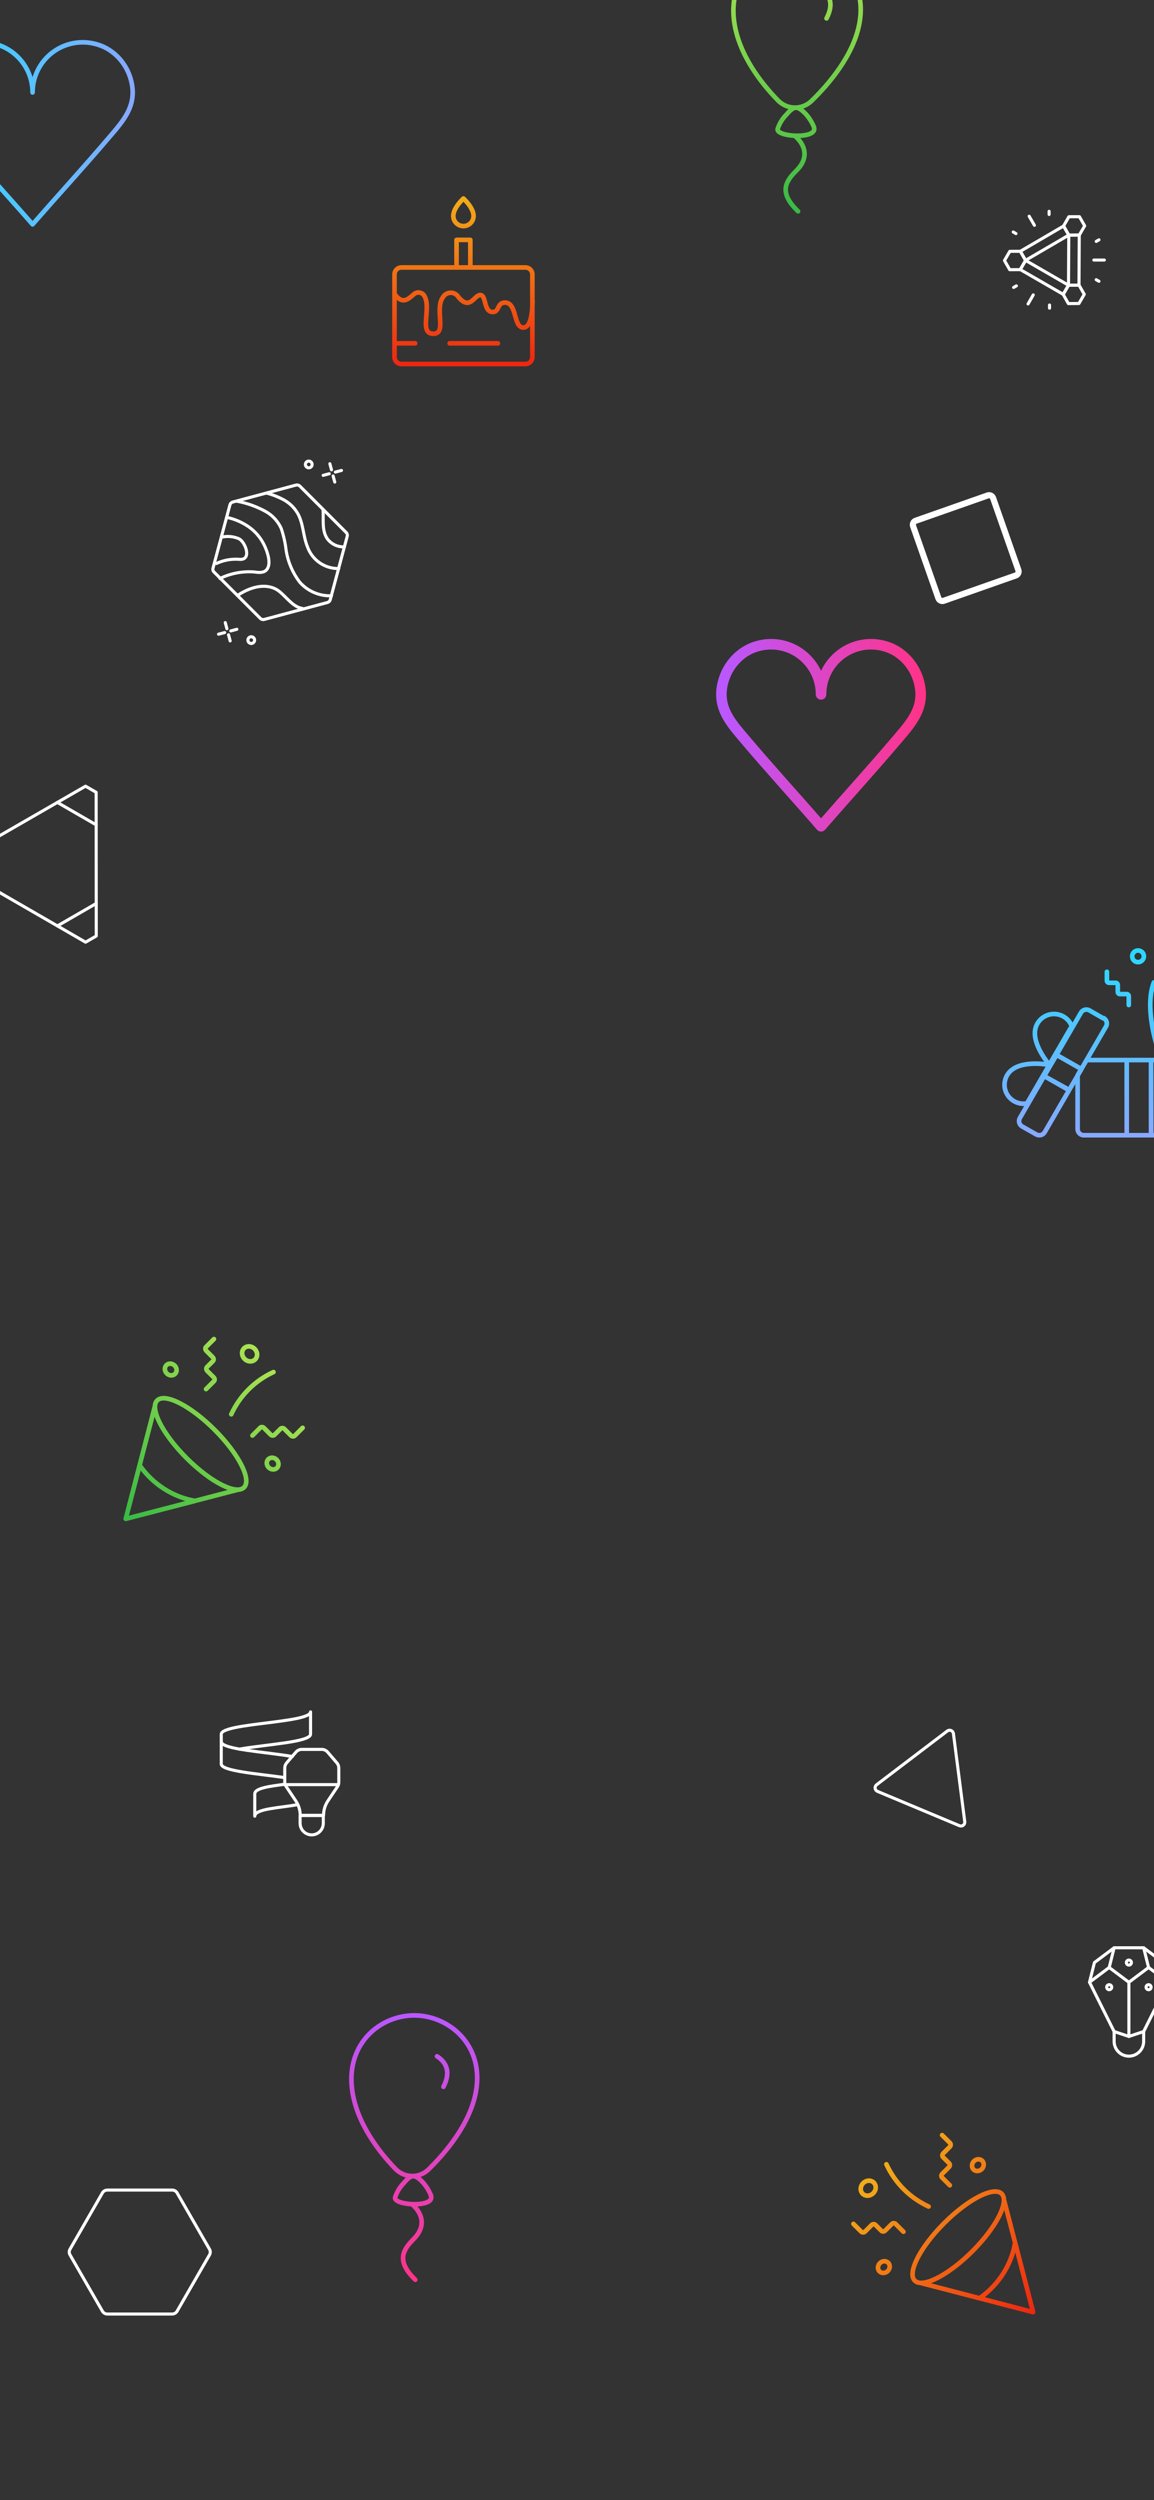 <svg width="375" height="812" viewBox="0 0 375 812" fill="none" xmlns="http://www.w3.org/2000/svg">
<rect x="0" y="0" width="375" height="812" fill="#333333" stroke="none"/>
<g clip-path="url(#clip0_1905_2191)">
<path d="M55.956 711.292H34.875C34.553 711.29 34.237 711.374 33.958 711.535C33.679 711.696 33.447 711.927 33.286 712.206L22.746 730.504C22.585 730.782 22.501 731.098 22.501 731.419C22.501 731.74 22.585 732.056 22.746 732.334L33.286 750.632C33.447 750.911 33.679 751.143 33.958 751.303C34.237 751.464 34.553 751.548 34.875 751.547H55.956C56.278 751.548 56.594 751.464 56.873 751.303C57.152 751.143 57.384 750.911 57.545 750.632L68.085 732.334C68.245 732.056 68.33 731.74 68.33 731.419C68.33 731.098 68.245 730.782 68.085 730.504L57.545 712.206C57.384 711.927 57.152 711.696 56.873 711.535C56.594 711.374 56.278 711.29 55.956 711.292Z" stroke="white" stroke-linecap="round" stroke-linejoin="round"/>
<g clip-path="url(#clip1_1905_2191)">
<path d="M88.864 445.623C82.772 448.433 77.957 453.248 75.147 459.34M66.96 451.153L69.519 448.594C69.597 448.515 69.658 448.42 69.697 448.315C69.735 448.209 69.752 448.094 69.745 447.978C69.738 447.861 69.708 447.745 69.656 447.635C69.604 447.526 69.532 447.426 69.444 447.342L67.341 445.238C67.165 445.062 67.06 444.83 67.048 444.593C67.036 444.356 67.119 444.133 67.279 443.973L69.185 442.067C69.266 441.99 69.328 441.897 69.369 441.792C69.41 441.688 69.429 441.574 69.425 441.457C69.42 441.341 69.393 441.224 69.343 441.114C69.294 441.004 69.224 440.903 69.138 440.816L67.034 438.713C66.861 438.539 66.756 438.311 66.742 438.077C66.728 437.843 66.806 437.622 66.959 437.461L69.519 434.902M98.343 463.727L95.784 466.286C95.707 466.363 95.614 466.423 95.51 466.462C95.406 466.5 95.293 466.517 95.178 466.512C95.063 466.506 94.948 466.478 94.84 466.429C94.731 466.38 94.632 466.31 94.546 466.225L92.429 464.108C92.253 463.932 92.021 463.826 91.784 463.815C91.546 463.803 91.324 463.886 91.164 464.046L89.206 466.003C89.049 466.161 88.83 466.244 88.596 466.235C88.362 466.226 88.132 466.126 87.956 465.955L85.838 463.838C85.761 463.743 85.668 463.664 85.562 463.604C85.457 463.544 85.343 463.505 85.227 463.489C85.11 463.473 84.994 463.481 84.886 463.512C84.777 463.543 84.678 463.597 84.595 463.67L82.036 466.229M79.305 483.075C76.746 485.635 68.4 481.332 60.608 473.54C52.816 465.748 48.54 457.377 51.073 454.843C53.607 452.31 61.965 456.599 69.757 464.391C77.549 472.183 81.826 480.555 79.305 483.075ZM60.608 473.54C54.157 467.089 50.144 460.261 50.357 456.661L40.852 493.297L77.421 483.802C73.887 484.004 67.059 479.991 60.608 473.54ZM63.399 487.463C59.866 486.871 56.428 485.533 53.319 483.541C50.211 481.55 47.503 478.951 45.382 475.921L40.852 493.297L63.399 487.463ZM79.416 441.294C79.766 441.663 80.208 441.931 80.686 442.062C81.164 442.192 81.657 442.181 82.1 442.028C82.544 441.875 82.919 441.588 83.177 441.204C83.434 440.82 83.563 440.356 83.547 439.871C83.531 439.387 83.371 438.904 83.086 438.484C82.802 438.065 82.406 437.728 81.95 437.517C81.495 437.306 80.999 437.23 80.528 437.299C80.056 437.368 79.63 437.579 79.304 437.905C78.87 438.34 78.643 438.947 78.675 439.593C78.707 440.239 78.994 440.871 79.473 441.35L79.416 441.294ZM54.2 446.07C54.479 446.349 54.827 446.547 55.2 446.639C55.572 446.73 55.953 446.711 56.294 446.584C56.635 446.457 56.92 446.228 57.114 445.925C57.307 445.623 57.401 445.26 57.382 444.884C57.364 444.508 57.234 444.134 57.01 443.811C56.785 443.488 56.476 443.229 56.121 443.068C55.767 442.907 55.382 442.851 55.017 442.906C54.651 442.961 54.321 443.126 54.068 443.379C53.728 443.718 53.552 444.193 53.577 444.697C53.601 445.202 53.825 445.696 54.2 446.07ZM87.311 476.622C87.59 476.901 87.938 477.099 88.311 477.191C88.684 477.282 89.064 477.263 89.405 477.137C89.746 477.01 90.031 476.78 90.225 476.478C90.419 476.175 90.512 475.812 90.494 475.436C90.475 475.06 90.346 474.686 90.121 474.363C89.897 474.04 89.588 473.781 89.233 473.62C88.878 473.459 88.493 473.403 88.128 473.458C87.762 473.513 87.432 473.678 87.179 473.931C86.84 474.27 86.663 474.745 86.688 475.249C86.713 475.754 86.937 476.248 87.311 476.622Z" stroke="url(#paint0_linear_1905_2191)" stroke-width="1.5" stroke-linecap="round" stroke-linejoin="round"/>
</g>
<path d="M-14.35 44.561C-18.981 39.097 -24.103 33.761 -21.011 24.75C-19.29 19.741 -15.142 15.643 -10.015 14.318C-7.598 13.657 -5.06 13.562 -2.601 14.041C-0.141 14.521 2.176 15.56 4.168 17.08C6.161 18.6 7.777 20.558 8.889 22.804C10.002 25.049 10.582 27.521 10.585 30.027C10.586 27.521 11.165 25.049 12.278 22.804C13.39 20.558 15.005 18.6 16.997 17.08C18.99 15.56 21.306 14.52 23.766 14.041C26.225 13.562 28.762 13.657 31.179 14.318C36.311 15.638 40.455 19.741 42.176 24.75C45.272 33.761 40.145 39.111 35.514 44.561C27.377 54.123 18.863 63.403 10.585 72.87C2.306 63.403 -6.208 54.146 -14.35 44.561Z" stroke="url(#paint1_linear_1905_2191)" stroke-width="1.5" stroke-linecap="round" stroke-linejoin="round"/>
<path d="M133.848 715.885C133.848 715.885 140.668 720.996 134.338 727.288C130.475 731.134 129.059 734.665 134.952 740.419M144.094 677.766C146.603 672.918 145.02 669.778 142.011 667.849M154.672 679.263C152.808 689.728 144.812 699.139 139.294 704.556C137.844 705.983 135.893 706.769 133.87 706.741C131.848 706.714 129.919 705.875 128.507 704.408C123.197 698.907 115.69 689.359 114.378 678.356C112.588 663.328 123.916 654.328 135.046 654.57C146.176 654.813 157.327 664.361 154.672 679.263ZM140.095 713.145C139.46 711.556 138.558 710.091 137.43 708.813C134.765 706.042 133.692 706.084 131.183 709.045C129.908 710.353 128.952 711.945 128.393 713.693C127.799 716.285 141.397 717.139 140.054 713.145H140.095Z" stroke="url(#paint2_linear_1905_2191)" stroke-width="1.5" stroke-linecap="round" stroke-linejoin="round"/>
<g clip-path="url(#clip2_1905_2191)">
<path d="M288.046 702.922C290.856 709.015 295.671 713.829 301.763 716.639M293.576 724.827L291.017 722.268C290.938 722.189 290.844 722.129 290.738 722.09C290.632 722.051 290.517 722.035 290.401 722.042C290.284 722.049 290.168 722.079 290.059 722.131C289.949 722.182 289.849 722.254 289.765 722.342L287.661 724.446C287.485 724.622 287.253 724.727 287.016 724.739C286.779 724.75 286.556 724.667 286.397 724.508L284.49 722.601C284.413 722.521 284.32 722.458 284.215 722.417C284.111 722.376 283.997 722.357 283.88 722.362C283.764 722.366 283.647 722.394 283.537 722.443C283.427 722.493 283.326 722.563 283.239 722.649L281.136 724.752C280.962 724.926 280.734 725.031 280.5 725.045C280.266 725.059 280.045 724.981 279.884 724.827L277.325 722.268M306.15 693.443L308.709 696.002C308.786 696.08 308.846 696.173 308.885 696.277C308.923 696.381 308.941 696.494 308.935 696.609C308.929 696.724 308.901 696.839 308.852 696.947C308.803 697.055 308.733 697.155 308.648 697.24L306.531 699.358C306.355 699.534 306.249 699.766 306.238 700.003C306.226 700.24 306.309 700.463 306.469 700.623L308.426 702.58C308.584 702.738 308.667 702.957 308.658 703.19C308.649 703.424 308.549 703.654 308.378 703.831L306.261 705.948C306.167 706.025 306.087 706.119 306.027 706.224C305.967 706.329 305.928 706.444 305.912 706.56C305.896 706.676 305.904 706.792 305.935 706.901C305.966 707.009 306.02 707.108 306.093 707.192L308.652 709.751M325.499 712.481C328.058 715.041 323.755 723.386 315.963 731.178C308.171 738.97 299.8 743.247 297.266 740.714C294.733 738.18 299.022 729.821 306.814 722.029C314.606 714.237 322.978 709.961 325.499 712.481ZM315.963 731.178C309.512 737.629 302.684 741.642 299.084 741.43L335.72 750.935L326.225 714.365C326.427 717.899 322.414 724.727 315.963 731.178ZM329.886 728.388C329.294 731.92 327.956 735.358 325.965 738.467C323.973 741.576 321.374 744.283 318.344 746.405L335.72 750.935L329.886 728.388ZM283.717 712.37C284.086 712.021 284.354 711.579 284.485 711.101C284.615 710.622 284.604 710.13 284.451 709.686C284.298 709.243 284.011 708.868 283.627 708.61C283.243 708.352 282.779 708.223 282.294 708.239C281.81 708.255 281.327 708.416 280.907 708.7C280.488 708.985 280.151 709.38 279.94 709.836C279.729 710.292 279.653 710.787 279.722 711.259C279.791 711.73 280.003 712.156 280.328 712.483C280.763 712.917 281.37 713.143 282.016 713.112C282.662 713.08 283.294 712.793 283.773 712.314L283.717 712.37ZM288.493 737.587C288.772 737.308 288.97 736.96 289.062 736.587C289.153 736.214 289.134 735.833 289.007 735.493C288.881 735.152 288.651 734.867 288.349 734.673C288.046 734.479 287.683 734.386 287.307 734.404C286.931 734.423 286.557 734.552 286.234 734.777C285.911 735.001 285.652 735.31 285.491 735.665C285.33 736.02 285.274 736.404 285.329 736.77C285.384 737.136 285.549 737.466 285.802 737.719C286.141 738.058 286.616 738.235 287.12 738.21C287.625 738.185 288.119 737.961 288.493 737.587ZM319.045 704.475C319.325 704.196 319.522 703.848 319.614 703.476C319.705 703.103 319.687 702.722 319.56 702.381C319.433 702.041 319.203 701.756 318.901 701.562C318.598 701.368 318.236 701.274 317.859 701.293C317.483 701.311 317.109 701.441 316.786 701.666C316.463 701.89 316.205 702.199 316.043 702.554C315.882 702.909 315.826 703.293 315.881 703.659C315.936 704.024 316.101 704.354 316.354 704.608C316.694 704.947 317.168 705.124 317.672 705.099C318.177 705.074 318.671 704.85 319.045 704.475Z" stroke="url(#paint3_linear_1905_2191)" stroke-width="1.5" stroke-linecap="round" stroke-linejoin="round"/>
</g>
<g clip-path="url(#clip3_1905_2191)">
<path d="M340.906 345.841C340.906 345.841 333.209 344.333 329.068 347.268C327.911 348.072 327.064 349.246 326.67 350.594C326.275 351.943 326.356 353.385 326.898 354.682C327.441 355.978 328.413 357.051 329.653 357.722C330.893 358.392 332.326 358.621 333.714 358.368L348.28 333.273C347.776 331.975 346.846 330.885 345.642 330.179C344.437 329.473 343.029 329.193 341.644 329.384C340.26 329.575 338.981 330.226 338.014 331.231C337.048 332.236 336.451 333.537 336.32 334.922C335.856 339.949 341.007 345.821 341.007 345.821M374.947 319.076C371.957 326.838 375.694 338.823 375.694 338.823M380.866 332.589V329.633C380.866 329.452 380.938 329.278 381.067 329.15C381.196 329.022 381.371 328.95 381.553 328.95H383.755C383.937 328.95 384.112 328.878 384.24 328.749C384.369 328.621 384.442 328.447 384.442 328.266V326.074C384.442 325.891 384.513 325.715 384.642 325.583C384.77 325.452 384.944 325.376 385.128 325.37H387.331C387.513 325.37 387.687 325.298 387.816 325.17C387.945 325.042 388.017 324.868 388.017 324.687V321.811M359.694 315.618V318.493C359.694 318.676 359.766 318.852 359.894 318.984C360.022 319.115 360.197 319.192 360.381 319.197H362.522C362.707 319.197 362.883 319.268 363.015 319.396C363.147 319.524 363.224 319.698 363.229 319.881V322.173C363.229 322.263 363.247 322.352 363.282 322.435C363.316 322.518 363.367 322.593 363.431 322.656C363.494 322.72 363.57 322.77 363.654 322.805C363.737 322.839 363.826 322.857 363.916 322.857H366.118C366.301 322.857 366.475 322.929 366.604 323.057C366.733 323.185 366.805 323.359 366.805 323.54V326.416M353.108 344.292H366.139V368.704H352.199C351.663 368.704 351.15 368.492 350.771 368.115C350.392 367.738 350.179 367.227 350.179 366.693V349.219L353.108 344.292ZM389.997 344.292H374.038V368.704H387.977C388.513 368.704 389.027 368.492 389.405 368.115C389.784 367.738 389.997 367.227 389.997 366.693V344.292ZM374.038 344.292H366.139V368.704H374.098L374.038 344.292ZM343.351 342.603L339.31 349.48L347.391 354.085L351.432 347.208L343.351 342.603ZM339.31 349.48L331.411 363.114C331.148 363.576 331.079 364.122 331.219 364.635C331.359 365.147 331.697 365.583 332.159 365.849L336.704 368.423C336.934 368.56 337.19 368.65 337.455 368.687C337.721 368.725 337.991 368.71 338.251 368.642C338.51 368.575 338.754 368.457 338.967 368.295C339.18 368.133 339.358 367.93 339.492 367.699L347.452 353.985L339.31 349.48ZM358.522 330.739L354.017 328.145C353.554 327.883 353.004 327.814 352.49 327.954C351.975 328.093 351.536 328.429 351.27 328.889L343.31 342.603L351.391 347.208L359.351 333.494C359.501 333.262 359.602 333.001 359.647 332.729C359.692 332.456 359.68 332.177 359.612 331.909C359.544 331.641 359.421 331.39 359.251 331.171C359.081 330.953 358.867 330.771 358.623 330.639L358.522 330.739ZM369.795 312.481C370.172 312.485 370.542 312.377 370.858 312.171C371.173 311.964 371.42 311.669 371.566 311.323C371.712 310.977 371.751 310.595 371.679 310.227C371.606 309.858 371.425 309.52 371.158 309.254C370.891 308.989 370.551 308.808 370.181 308.736C369.811 308.663 369.427 308.703 369.079 308.848C368.731 308.994 368.435 309.239 368.228 309.553C368.021 309.867 367.912 310.235 367.916 310.611C367.916 311.107 368.114 311.582 368.467 311.933C368.819 312.284 369.297 312.481 369.795 312.481ZM392.017 335.445C392.309 335.445 392.594 335.359 392.837 335.197C393.079 335.036 393.268 334.807 393.38 334.539C393.491 334.27 393.521 333.975 393.464 333.69C393.407 333.406 393.266 333.144 393.06 332.939C392.854 332.733 392.591 332.594 392.305 332.537C392.019 332.48 391.722 332.509 391.453 332.621C391.184 332.732 390.953 332.92 390.791 333.161C390.629 333.403 390.543 333.686 390.543 333.977C390.543 334.366 390.698 334.739 390.975 335.015C391.251 335.29 391.626 335.445 392.017 335.445Z" stroke="url(#paint4_linear_1905_2191)" stroke-width="1.5" stroke-linecap="round" stroke-linejoin="round"/>
</g>
<path d="M258.218 44.095C258.218 44.095 265.121 49.206 258.714 55.498C254.804 59.344 253.37 62.875 259.335 68.629M268.588 5.976C271.128 1.128 269.526 -2.012 266.481 -3.941M279.296 7.473C277.409 17.938 269.316 27.349 263.73 32.766C262.262 34.193 260.288 34.979 258.24 34.951C256.193 34.924 254.241 34.084 252.812 32.618C247.437 27.117 239.839 17.569 238.511 6.566C236.698 -8.462 248.164 -17.462 259.43 -17.22C270.696 -16.977 281.983 -7.429 279.296 7.473ZM264.541 41.355C263.898 39.766 262.986 38.301 261.844 37.023C259.146 34.252 258.06 34.294 255.52 37.255C254.23 38.563 253.262 40.155 252.696 41.903C252.095 44.495 265.859 45.349 264.499 41.355H264.541Z" stroke="url(#paint5_linear_1905_2191)" stroke-width="1.5" stroke-linecap="round" stroke-linejoin="round"/>
<path d="M128.196 111.512H134.916M146.117 111.512H161.797M128.196 95.428C128.196 95.428 129.383 97.377 130.884 97.512C132.385 97.646 133.483 96.369 134.58 95.496C134.852 95.278 135.17 95.127 135.511 95.054C135.851 94.981 136.204 94.988 136.541 95.075C136.878 95.162 137.19 95.326 137.452 95.555C137.714 95.783 137.92 96.07 138.052 96.392C140.091 100.491 136.148 108.331 140.763 108.399C145.378 108.466 141.121 100.424 143.944 96.526C144.203 96.085 144.573 95.719 145.017 95.464C145.461 95.21 145.963 95.076 146.475 95.076C146.987 95.076 147.49 95.21 147.934 95.464C148.378 95.719 148.748 96.085 149.006 96.526C152.792 101.006 154.091 95.742 156.108 95.832C158.124 95.921 157.048 101.298 160.117 101.342C162.357 101.342 161.461 98.229 164.149 98.273C168.092 98.385 166.77 106.338 170.041 106.383C172.953 106.383 173.02 99.662 173.065 97.691M150.597 73.431C149.724 73.431 148.886 73.084 148.268 72.466C147.651 71.849 147.304 71.011 147.304 70.138C147.304 67.45 150.597 64.471 150.597 64.471C150.597 64.471 153.89 67.45 153.89 70.138C153.89 71.011 153.543 71.849 152.925 72.466C152.308 73.084 151.47 73.431 150.597 73.431V73.431ZM172.998 115.992V89.111C172.998 88.517 172.762 87.948 172.342 87.527C171.922 87.107 171.352 86.871 170.758 86.871H130.436C129.842 86.871 129.272 87.107 128.852 87.527C128.432 87.948 128.196 88.517 128.196 89.111V115.992C128.196 116.587 128.432 117.156 128.852 117.576C129.272 117.997 129.842 118.233 130.436 118.233H170.758C171.352 118.233 171.922 117.997 172.342 117.576C172.762 117.156 172.998 116.587 172.998 115.992ZM152.837 77.911H148.357V86.871H152.837V77.911Z" stroke="url(#paint6_linear_1905_2191)" stroke-width="1.5" stroke-linecap="round" stroke-linejoin="round"/>
<path d="M241.99 240.057C237.381 234.593 232.283 229.256 235.36 220.245C237.073 215.236 241.202 211.138 246.304 209.813C248.71 209.152 251.235 209.058 253.683 209.537C256.131 210.016 258.436 211.056 260.42 212.575C262.403 214.095 264.011 216.054 265.118 218.299C266.226 220.545 266.803 223.017 266.805 225.523C266.807 223.017 267.383 220.545 268.49 218.299C269.597 216.054 271.205 214.095 273.188 212.575C275.17 211.056 277.475 210.016 279.923 209.537C282.371 209.058 284.896 209.152 287.302 209.813C292.409 211.134 296.533 215.236 298.245 220.245C301.327 229.256 296.224 234.607 291.616 240.057C283.518 249.619 275.044 258.899 266.805 268.366C258.567 258.899 250.093 249.642 241.99 240.057Z" stroke="url(#paint7_linear_1905_2191)" stroke-width="3.427" stroke-linecap="round" stroke-linejoin="round"/>
<path d="M350.737 76.337L347.305 76.365L345.618 73.391L347.334 70.388L350.766 70.374L352.468 73.348L350.737 76.337Z" stroke="white" stroke-linecap="round" stroke-linejoin="round"/>
<path d="M331.553 87.55L345.51 95.608L347.226 92.635L333.269 84.577L331.553 87.55Z" stroke="white" stroke-linecap="round" stroke-linejoin="round"/>
<path d="M350.608 98.573L347.176 98.601L345.488 95.612L347.204 92.624L350.636 92.609L352.338 95.584L350.608 98.573Z" stroke="white" stroke-linecap="round" stroke-linejoin="round"/>
<path d="M350.623 92.61L350.708 76.351L347.305 76.365L347.219 92.624L350.623 92.61Z" stroke="white" stroke-linecap="round" stroke-linejoin="round"/>
<path d="M328.114 87.591L326.413 84.616L328.143 81.628L331.561 81.613L333.262 84.588L331.532 87.576L328.114 87.591Z" stroke="white" stroke-linecap="round" stroke-linejoin="round"/>
<path d="M347.304 76.366L333.262 84.56L331.574 81.614L345.617 73.406L347.304 76.366Z" stroke="white" stroke-linecap="round" stroke-linejoin="round"/>
<path d="M357.114 91.351L353.854 89.478" stroke="white" stroke-linecap="round" stroke-linejoin="round" stroke-dasharray="1.03 7.11"/>
<path d="M357.114 77.895L353.854 79.769" stroke="white" stroke-linecap="round" stroke-linejoin="round" stroke-dasharray="1.03 7.11"/>
<path d="M358.86 84.459H355.456" stroke="white" stroke-linecap="round" stroke-linejoin="round"/>
<path d="M334.434 70.23L336.136 73.176" stroke="white" stroke-linecap="round" stroke-linejoin="round"/>
<path d="M340.914 68.629V72.376" stroke="white" stroke-linecap="round" stroke-linejoin="round" stroke-dasharray="1.03 7.11"/>
<path d="M329.259 75.35L332.505 77.238" stroke="white" stroke-linecap="round" stroke-linejoin="round" stroke-dasharray="1.03 7.11"/>
<path d="M334.077 98.716L335.764 95.77" stroke="white" stroke-linecap="round" stroke-linejoin="round"/>
<path d="M329.387 93.353L332.648 91.48" stroke="white" stroke-linecap="round" stroke-linejoin="round" stroke-dasharray="1.03 7.11"/>
<path d="M341.055 100.089V96.328" stroke="white" stroke-linecap="round" stroke-linejoin="round" stroke-dasharray="1.03 7.11"/>
<g clip-path="url(#clip4_1905_2191)">
<path d="M296.717 170.884L304.933 194.275C305.185 194.993 305.971 195.371 306.689 195.118L330.081 186.902C330.798 186.65 331.176 185.864 330.924 185.146L322.708 161.755C322.455 161.037 321.669 160.66 320.952 160.912L297.56 169.128C296.842 169.38 296.465 170.166 296.717 170.884Z" stroke="white" stroke-width="2" stroke-linecap="round" stroke-linejoin="round"/>
</g>
<path d="M307.845 562.189L284.852 579.659C284.68 579.792 284.546 579.968 284.463 580.168C284.38 580.369 284.351 580.587 284.378 580.803C284.405 581.018 284.487 581.223 284.617 581.396C284.748 581.57 284.921 581.707 285.12 581.793L311.799 592.963C312 593.045 312.219 593.072 312.434 593.043C312.649 593.014 312.853 592.929 313.025 592.797C313.198 592.665 313.333 592.491 313.417 592.291C313.502 592.091 313.533 591.873 313.507 591.657L309.821 563.016C309.79 562.803 309.704 562.601 309.572 562.43C309.44 562.26 309.266 562.127 309.067 562.043C308.868 561.96 308.651 561.93 308.437 561.955C308.222 561.981 308.018 562.061 307.845 562.189Z" stroke="white" stroke-linecap="round" stroke-linejoin="round"/>
<path d="M371.641 659.801V663.001C371.641 664.274 371.135 665.495 370.235 666.395C369.335 667.295 368.114 667.8 366.841 667.8C365.568 667.8 364.347 667.295 363.447 666.395C362.547 665.495 362.041 664.274 362.041 663.001V659.801" stroke="white" stroke-linecap="round" stroke-linejoin="round"/>
<path fill-rule="evenodd" clip-rule="evenodd" d="M362.043 632.602H371.642L373.242 639.002L366.842 643.801L360.443 639.002L362.043 632.602Z" stroke="white" stroke-linecap="round" stroke-linejoin="round"/>
<path d="M360.442 639.001L354.042 643.801L362.042 659.801L366.842 661.401V643.801" stroke="white" stroke-linecap="round" stroke-linejoin="round"/>
<path d="M373.242 639.001L379.641 643.801L371.642 659.801L366.842 661.401" stroke="white" stroke-linecap="round" stroke-linejoin="round"/>
<path d="M371.641 632.602L378.041 637.402L379.641 643.801" stroke="white" stroke-linecap="round" stroke-linejoin="round"/>
<path d="M362.042 632.602L355.642 637.402L354.042 643.801" stroke="white" stroke-linecap="round" stroke-linejoin="round"/>
<path d="M373.241 646.217C373.691 646.217 374.057 645.852 374.057 645.401C374.057 644.95 373.691 644.585 373.241 644.585C372.79 644.585 372.425 644.95 372.425 645.401C372.425 645.852 372.79 646.217 373.241 646.217Z" stroke="white" stroke-linecap="round" stroke-linejoin="round"/>
<path d="M360.442 646.217C360.893 646.217 361.258 645.852 361.258 645.401C361.258 644.95 360.893 644.585 360.442 644.585C359.992 644.585 359.626 644.95 359.626 645.401C359.626 645.852 359.992 646.217 360.442 646.217Z" stroke="white" stroke-linecap="round" stroke-linejoin="round"/>
<path d="M366.841 638.218C367.292 638.218 367.657 637.853 367.657 637.402C367.657 636.951 367.292 636.586 366.841 636.586C366.391 636.586 366.025 636.951 366.025 637.402C366.025 637.853 366.391 638.218 366.841 638.218Z" stroke="white" stroke-linecap="round" stroke-linejoin="round"/>
<path d="M92.481 579.501C87.742 580.138 82.79 580.721 82.79 582.614V589.864C82.79 587.371 91.349 587.159 96.708 586.098" stroke="white" stroke-linecap="round" stroke-linejoin="round"/>
<path d="M77.821 568.078C86.291 566.557 100.916 565.814 100.916 563.232V555.982C100.916 559.607 71.897 559.607 71.897 563.232V566.769" stroke="white" stroke-linecap="round" stroke-linejoin="round"/>
<path d="M92.357 577.309C83.798 576.071 71.897 575.222 71.897 572.905V565.655C71.897 568.237 86.504 568.98 94.992 570.483" stroke="white" stroke-linecap="round" stroke-linejoin="round"/>
<path d="M106.452 585.054L109.67 580.244C109.943 579.835 110.09 579.356 110.095 578.865V574.196C110.088 573.592 109.869 573.01 109.476 572.552L106.434 569.015C106.199 568.75 105.91 568.538 105.587 568.391C105.264 568.245 104.914 568.168 104.56 568.166H98.07C97.715 568.166 97.364 568.242 97.041 568.388C96.718 568.535 96.429 568.748 96.195 569.015L93.154 572.552C92.76 573.01 92.541 573.592 92.535 574.196V578.794C92.532 579.287 92.68 579.768 92.959 580.174L96.178 584.983C97.08 586.353 97.56 587.958 97.557 589.599H105.143C105.134 587.99 105.588 586.412 106.452 585.054V585.054Z" stroke="white" stroke-linecap="round" stroke-linejoin="round"/>
<path d="M92.499 579.607H109.458" stroke="white" stroke-linecap="round" stroke-linejoin="round"/>
<path d="M97.52 589.652H105.054V592.163C105.054 593.162 104.657 594.12 103.951 594.827C103.244 595.533 102.286 595.93 101.287 595.93C100.288 595.93 99.33 595.533 98.624 594.827C97.917 594.12 97.52 593.162 97.52 592.163V589.652V589.652Z" stroke="white" stroke-linecap="round" stroke-linejoin="round"/>
<path d="M74.702 164.025L69.225 184.505C69.154 184.734 69.149 184.978 69.211 185.21C69.273 185.441 69.399 185.65 69.575 185.813L84.559 200.811C84.726 200.984 84.936 201.11 85.168 201.175C85.4 201.24 85.646 201.242 85.879 201.181L106.381 195.687C106.613 195.624 106.825 195.499 106.993 195.327C107.162 195.155 107.281 194.941 107.339 194.707L112.816 174.226C112.887 173.998 112.892 173.753 112.83 173.522C112.768 173.29 112.642 173.081 112.466 172.919L97.482 157.921C97.315 157.747 97.105 157.621 96.873 157.556C96.641 157.491 96.395 157.49 96.162 157.551L75.66 163.045C75.428 163.108 75.216 163.232 75.048 163.404C74.879 163.577 74.76 163.791 74.702 164.025V164.025Z" stroke="white" stroke-linecap="round" stroke-linejoin="round"/>
<path d="M86.715 160.173C88.546 160.649 90.315 161.336 91.988 162.219C93.901 163.217 95.507 164.717 96.632 166.559C98.606 169.873 98.442 173.986 99.883 177.511C100.609 179.63 101.989 181.464 103.824 182.748C105.659 184.032 107.855 184.699 110.094 184.655" stroke="white" stroke-linecap="round" stroke-linejoin="round"/>
<path d="M76.969 162.784C80.294 163.396 83.496 164.546 86.45 166.19C88.629 167.446 90.358 169.355 91.394 171.647C92.183 174.003 92.721 176.435 92.999 178.904C93.609 182.586 95.107 186.065 97.365 189.038C98.649 190.505 100.245 191.666 102.036 192.438C103.827 193.21 105.767 193.572 107.716 193.498" stroke="white" stroke-linecap="round" stroke-linejoin="round"/>
<path d="M111.914 177.611C110.848 177.659 109.787 177.447 108.822 176.993C107.857 176.538 107.018 175.855 106.377 175.002C104.493 172.274 105.196 168.74 104.974 165.634" stroke="white" stroke-linecap="round" stroke-linejoin="round"/>
<path d="M77.151 193.413C80.786 190.947 85.967 189.107 90.066 191.58C92.572 193.17 95.028 197.191 98.208 197.583" stroke="white" stroke-linecap="round" stroke-linejoin="round"/>
<path d="M74.008 168.099C76.32 168.631 78.517 169.574 80.496 170.882C82.82 172.423 84.683 174.564 85.886 177.079C86.853 179.081 88.22 182.92 86.76 184.894C85.765 186.245 83.916 185.927 82.468 185.75C78.684 185.494 74.899 186.227 71.486 187.878" stroke="white" stroke-linecap="round" stroke-linejoin="round"/>
<path d="M72.07 174.451C73.971 174.025 75.958 174.222 77.737 175.013C79.909 176.285 81.909 182.147 77.684 181.651C75.146 181.473 72.603 181.944 70.297 183.02" stroke="white" stroke-linecap="round" stroke-linejoin="round"/>
<path d="M81.926 208.953C82.508 208.797 82.854 208.199 82.698 207.616C82.542 207.034 81.943 206.688 81.361 206.844C80.778 207 80.432 207.599 80.588 208.181C80.745 208.764 81.343 209.109 81.926 208.953Z" stroke="white" stroke-linecap="round" stroke-linejoin="round"/>
<path d="M74.793 208.152L74.262 206.169" stroke="white" stroke-linecap="round" stroke-linejoin="round"/>
<path d="M73.73 204.187L73.199 202.204" stroke="white" stroke-linecap="round" stroke-linejoin="round"/>
<path d="M71.022 205.975L73.004 205.444" stroke="white" stroke-linecap="round" stroke-linejoin="round"/>
<path d="M74.987 204.913L76.97 204.382" stroke="white" stroke-linecap="round" stroke-linejoin="round"/>
<path d="M100.618 151.903C101.2 151.747 101.546 151.148 101.39 150.566C101.234 149.983 100.635 149.638 100.052 149.794C99.47 149.95 99.124 150.549 99.28 151.131C99.436 151.714 100.035 152.059 100.618 151.903Z" stroke="white" stroke-linecap="round" stroke-linejoin="round"/>
<path d="M107.191 150.616L107.723 152.599" stroke="white" stroke-linecap="round" stroke-linejoin="round"/>
<path d="M108.253 154.583L108.784 156.566" stroke="white" stroke-linecap="round" stroke-linejoin="round"/>
<path d="M110.962 152.794L108.979 153.325" stroke="white" stroke-linecap="round" stroke-linejoin="round"/>
<path d="M106.996 153.857L105.013 154.388" stroke="white" stroke-linecap="round" stroke-linejoin="round"/>
<path d="M31.24 257.323L27.799 255.336L-12.646 278.643L-12.64 282.648L27.807 306.001L31.279 304.003L31.24 257.323Z" stroke="white" stroke-linecap="round" stroke-linejoin="round"/>
<path d="M18.648 260.62L31.24 267.89" stroke="white" stroke-linecap="round" stroke-linejoin="round"/>
<path d="M31.25 293.444L18.656 300.717" stroke="white" stroke-linecap="round" stroke-linejoin="round"/>
<path d="M-3.49 287.931L-3.488 273.388" stroke="white" stroke-linecap="round" stroke-linejoin="round"/>
</g>
<defs>
<linearGradient id="paint0_linear_1905_2191" x1="39.828" y1="492.273" x2="88.387" y2="443.715" gradientUnits="userSpaceOnUse">
<stop stop-color="#38BA44"/>
<stop offset="1" stop-color="#ABE352"/>
</linearGradient>
<linearGradient id="paint1_linear_1905_2191" x1="-22.409" y1="43.314" x2="43.574" y2="43.314" gradientUnits="userSpaceOnUse">
<stop stop-color="#29D9FF"/>
<stop offset="1" stop-color="#87A9FF"/>
</linearGradient>
<linearGradient id="paint2_linear_1905_2191" x1="134.629" y1="654.565" x2="134.629" y2="740.419" gradientUnits="userSpaceOnUse">
<stop stop-color="#B958FF"/>
<stop offset="1" stop-color="#FF338A"/>
</linearGradient>
<linearGradient id="paint3_linear_1905_2191" x1="334.696" y1="751.958" x2="286.138" y2="703.399" gradientUnits="userSpaceOnUse">
<stop stop-color="#EE2711"/>
<stop offset="1" stop-color="#F2AC19"/>
</linearGradient>
<linearGradient id="paint4_linear_1905_2191" x1="359.957" y1="308.7" x2="359.957" y2="368.707" gradientUnits="userSpaceOnUse">
<stop stop-color="#29D9FF"/>
<stop offset="1" stop-color="#87A9FF"/>
</linearGradient>
<linearGradient id="paint5_linear_1905_2191" x1="259.009" y1="-17.225" x2="259.009" y2="68.629" gradientUnits="userSpaceOnUse">
<stop stop-color="#ABE352"/>
<stop offset="1" stop-color="#38BA44"/>
</linearGradient>
<linearGradient id="paint6_linear_1905_2191" x1="150.631" y1="64.471" x2="150.631" y2="118.233" gradientUnits="userSpaceOnUse">
<stop stop-color="#F2AC19"/>
<stop offset="1" stop-color="#EE2711"/>
</linearGradient>
<linearGradient id="paint7_linear_1905_2191" x1="233.969" y1="238.81" x2="299.637" y2="238.81" gradientUnits="userSpaceOnUse">
<stop stop-color="#B958FF"/>
<stop offset="1" stop-color="#FF338A"/>
</linearGradient>
<clipPath id="clip0_1905_2191">
<rect width="375" height="812" fill="white"/>
</clipPath>
<clipPath id="clip1_1905_2191">
<rect width="52.004" height="71.37" fill="white" transform="translate(57.255 511.619) rotate(-135)"/>
</clipPath>
<clipPath id="clip2_1905_2191">
<rect width="52.004" height="71.37" fill="white" transform="translate(354.042 734.532) rotate(135)"/>
</clipPath>
<clipPath id="clip3_1905_2191">
<rect width="70" height="63" fill="white" transform="translate(325.048 307.212)"/>
</clipPath>
<clipPath id="clip4_1905_2191">
<rect width="29.613" height="29.613" fill="white" transform="translate(294.944 168.952) rotate(-19.354)"/>
</clipPath>
</defs>
</svg>
